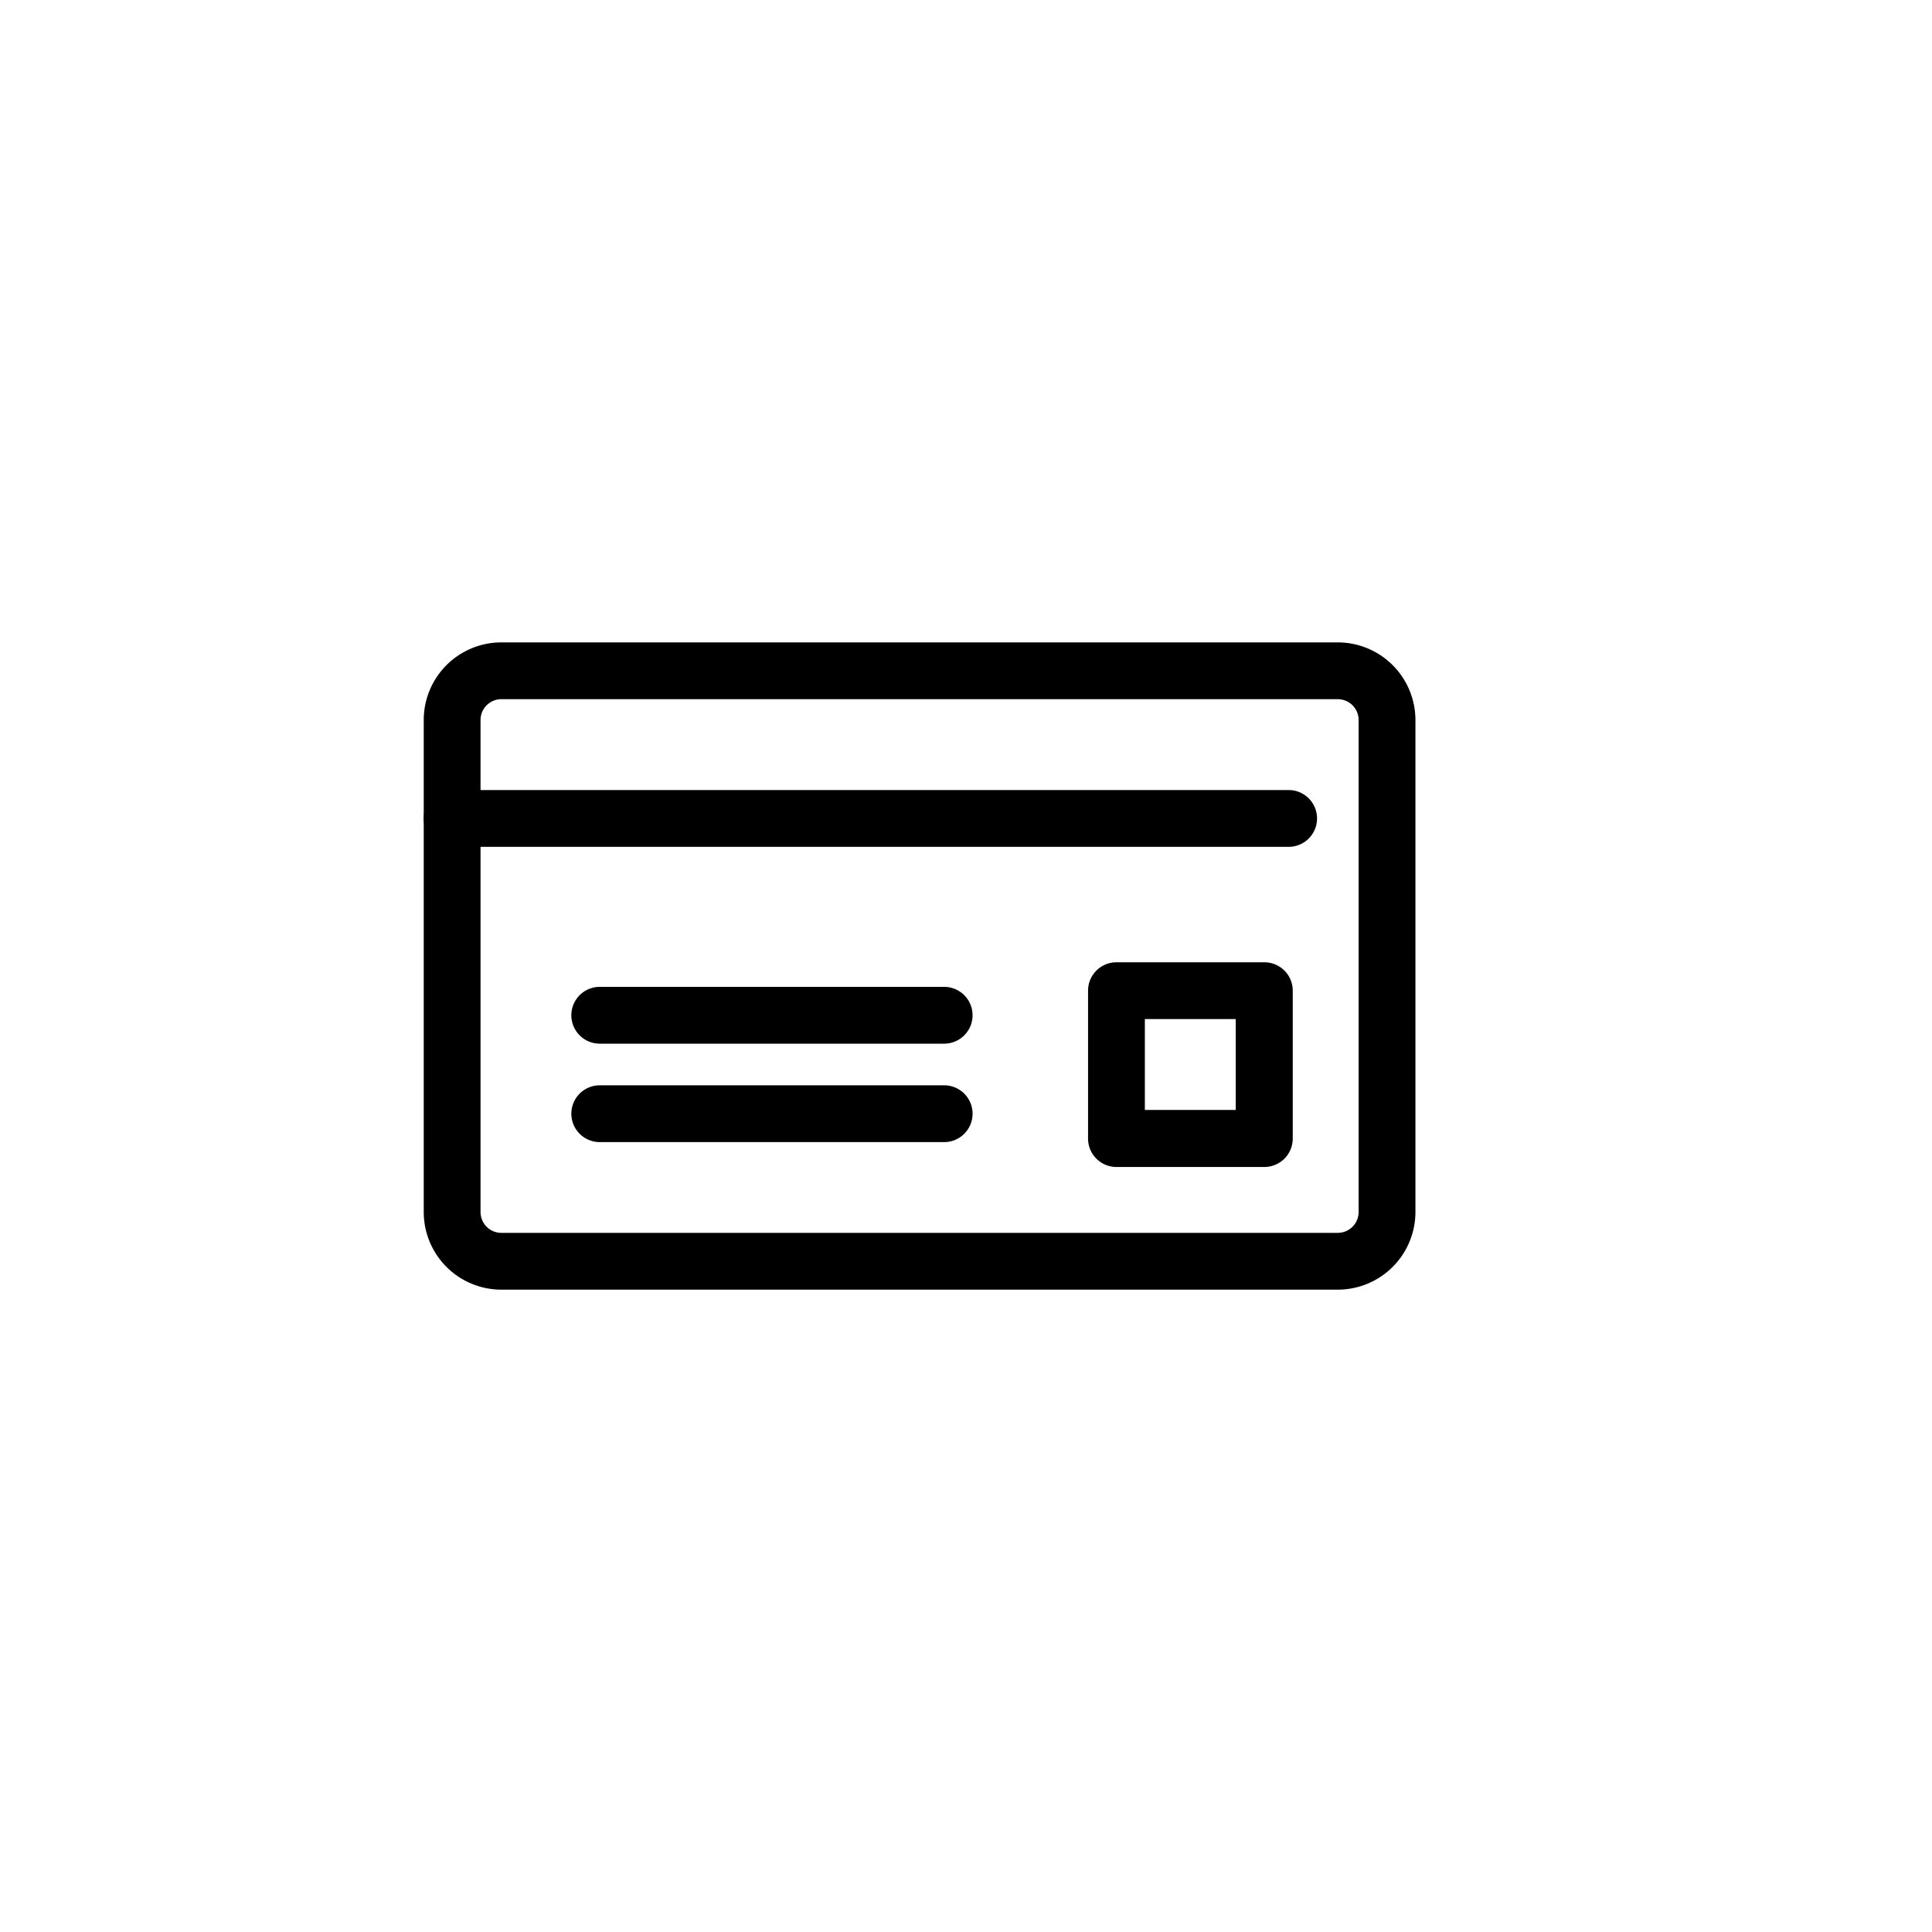 <svg xmlns="http://www.w3.org/2000/svg" viewBox="0 0 40 40" fill="currentColor"><path d="M27.696 26.701H10.379a1.608 1.608 0 0 1-1.606-1.606V14.906a1.608 1.608 0 0 1 1.606-1.606h17.317a1.609 1.609 0 0 1 1.609 1.606v10.189a1.609 1.609 0 0 1-1.609 1.606ZM10.379 14.476a.431.431 0 0 0-.43.43v10.189a.431.431 0 0 0 .43.43h17.317a.432.432 0 0 0 .433-.43V14.906a.432.432 0 0 0-.433-.43Z" /><path d="M26.68 17.533H9.361a.588.588 0 1 1 0-1.176H26.68a.588.588 0 0 1 0 1.176Z" /><path d="M19.548 21.608h-7.131a.588.588 0 1 1 0-1.176h7.131a.588.588 0 1 1 0 1.176Z" /><path d="M19.548 23.646h-7.131a.588.588 0 1 1 0-1.176h7.131a.588.588 0 1 1 0 1.176Z" /><path d="M23.115 19.923h3.062a.588.588 0 0 1 .588.588v3.062a.588.588 0 0 1-.588.588h-3.062a.588.588 0 0 1-.588-.588v-3.062a.588.588 0 0 1 .588-.588Zm2.469 1.176h-1.881v1.881h1.881Z" /></svg>